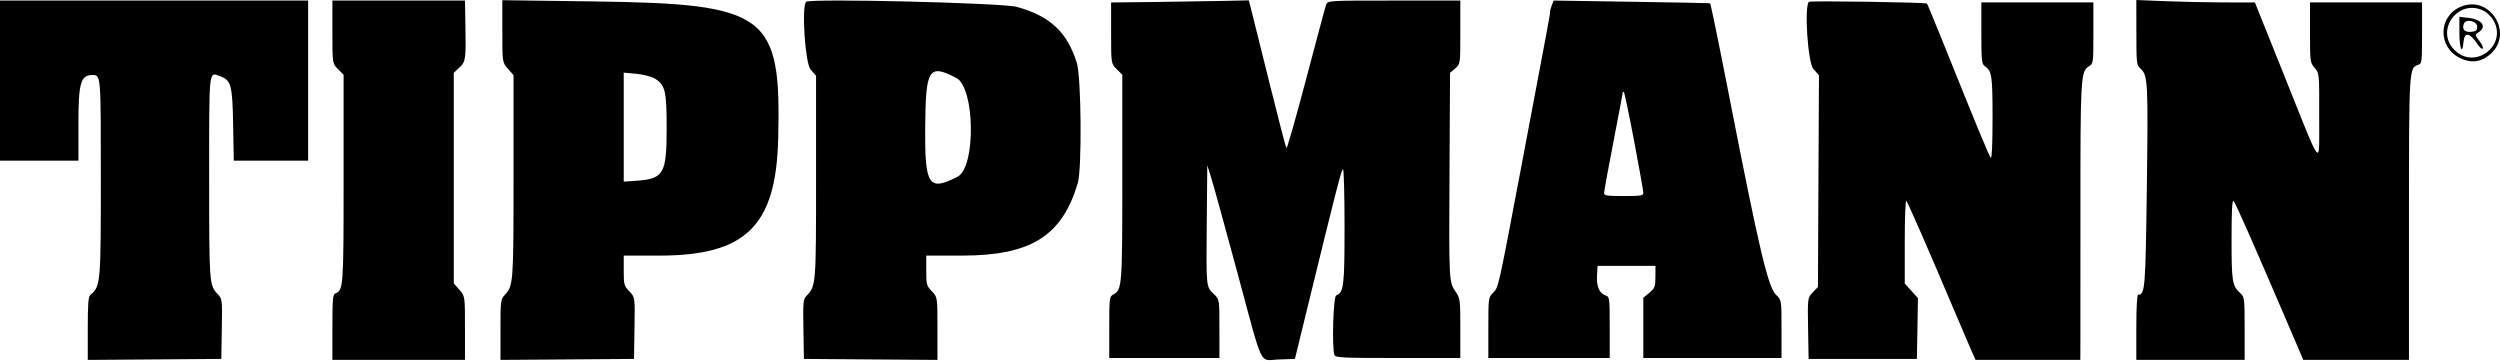 <?xml version="1.0" encoding="UTF-8"?> <svg xmlns="http://www.w3.org/2000/svg" width="104" height="15" viewBox="0 0 104 15" fill="none"><path fill-rule="evenodd" clip-rule="evenodd" d="M0 3.353V6.684H1.631H3.263V5.141C3.263 3.454 3.357 3.121 3.837 3.121C4.199 3.121 4.195 3.075 4.195 7.397C4.195 11.804 4.185 11.914 3.761 12.265C3.674 12.337 3.651 12.631 3.651 13.664V14.972L6.428 14.952L9.206 14.931L9.227 13.686C9.248 12.441 9.248 12.441 9.046 12.224C8.706 11.858 8.701 11.785 8.701 7.412C8.701 2.787 8.678 3 9.149 3.167C9.615 3.333 9.669 3.532 9.698 5.179L9.725 6.684H11.271H12.818V3.353V0.023H6.409H0V3.353ZM13.828 1.334C13.828 2.644 13.828 2.644 14.061 2.877L14.294 3.109V7.417C14.294 11.952 14.285 12.08 13.947 12.209C13.846 12.248 13.828 12.463 13.828 13.613V14.97H16.586H19.343V13.645C19.343 12.319 19.343 12.319 19.11 12.054L18.877 11.79V7.409V3.028L19.11 2.811C19.376 2.564 19.387 2.482 19.36 0.972L19.343 0.023H16.586H13.828V1.334ZM20.897 1.302C20.897 2.597 20.897 2.597 21.13 2.862L21.363 3.126V7.333C21.363 11.767 21.355 11.885 21.003 12.264C20.826 12.455 20.82 12.505 20.82 13.717V14.972L23.597 14.952L26.374 14.931L26.395 13.648C26.416 12.364 26.416 12.364 26.181 12.119C25.96 11.888 25.947 11.838 25.947 11.254V10.633H27.431C31.023 10.633 32.281 9.402 32.372 5.793C32.504 0.574 31.945 0.157 24.684 0.059L20.897 0.008V1.302ZM33.534 0.075C33.34 0.269 33.494 2.624 33.718 2.886L33.948 3.154V7.361C33.948 11.867 33.947 11.888 33.554 12.304C33.412 12.455 33.402 12.562 33.422 13.699L33.443 14.931L36.221 14.952L38.998 14.972V13.666C38.998 12.36 38.998 12.36 38.765 12.117C38.545 11.888 38.532 11.837 38.532 11.254V10.633H40.016C42.885 10.633 44.183 9.82 44.837 7.613C45.012 7.025 44.981 3.215 44.797 2.62C44.401 1.338 43.678 0.662 42.299 0.286C41.691 0.12 33.682 -0.073 33.534 0.075ZM48.029 0.083L46.222 0.103V1.374C46.222 2.644 46.222 2.644 46.455 2.877L46.688 3.109V7.377C46.688 11.936 46.679 12.057 46.307 12.256C46.153 12.338 46.145 12.405 46.145 13.618V14.893H48.436H50.728V13.673C50.728 12.453 50.728 12.453 50.495 12.233C50.173 11.931 50.177 11.969 50.201 9.278L50.223 6.877L50.393 7.419C50.487 7.717 50.972 9.477 51.472 11.33C52.576 15.422 52.367 14.981 53.196 14.954L53.869 14.931L54.351 12.957C55.612 7.792 55.814 7.007 55.871 7.042C55.905 7.063 55.933 8.143 55.933 9.441C55.933 11.903 55.901 12.166 55.586 12.287C55.463 12.334 55.401 14.476 55.514 14.77C55.556 14.879 55.861 14.893 58.155 14.893H60.749V13.657C60.749 12.47 60.742 12.41 60.557 12.139C60.275 11.724 60.275 11.722 60.299 7.2L60.322 3.03L60.536 2.847C60.749 2.664 60.749 2.664 60.749 1.344V0.023H57.99C55.23 0.023 55.23 0.023 55.166 0.197C55.131 0.293 54.757 1.686 54.334 3.293C53.911 4.899 53.543 6.188 53.516 6.158C53.488 6.128 53.164 4.883 52.795 3.392C52.426 1.901 52.085 0.531 52.037 0.348L51.95 0.014L50.892 0.038C50.311 0.051 49.022 0.071 48.029 0.083ZM64.554 0.222C64.512 0.331 64.478 0.467 64.478 0.523C64.478 0.631 64.451 0.778 63.311 6.8C62.309 12.093 62.343 11.938 62.113 12.178C61.917 12.382 61.915 12.399 61.915 13.639V14.893H64.439H66.964V13.62C66.964 12.41 66.957 12.345 66.807 12.298C66.538 12.213 66.409 11.926 66.436 11.473L66.459 11.059H67.663H68.868L68.865 11.515C68.863 11.932 68.841 11.988 68.612 12.179L68.362 12.387V13.64V14.893H71.237H74.111V13.685C74.111 12.477 74.111 12.477 73.885 12.266C73.554 11.958 73.179 10.37 71.936 4.012C71.496 1.76 71.166 0.157 71.139 0.136C71.129 0.128 69.66 0.1 67.875 0.073L64.63 0.023L64.554 0.222ZM75.25 0.075C75.052 0.273 75.206 2.605 75.434 2.864L75.669 3.131L75.647 7.535L75.626 11.94L75.41 12.164C75.195 12.388 75.195 12.388 75.216 13.66L75.238 14.931H77.49H79.743L79.765 13.665L79.786 12.399L79.512 12.097L79.238 11.794V10.037C79.238 9.07 79.268 8.312 79.303 8.352C79.37 8.428 80.376 10.732 81.297 12.918C81.585 13.599 81.901 14.34 82.001 14.564L82.182 14.97H84.361H86.541L86.544 14.68C86.546 14.52 86.547 11.933 86.546 8.931C86.544 3.195 86.556 2.984 86.893 2.763C87.084 2.639 87.085 2.632 87.085 1.37V0.101H84.754H82.424V1.374C82.424 2.523 82.438 2.658 82.567 2.749C82.862 2.958 82.89 3.141 82.89 4.913C82.89 5.977 82.862 6.609 82.817 6.563C82.746 6.491 82.223 5.228 80.87 1.86C80.496 0.932 80.178 0.162 80.162 0.148C80.102 0.096 75.3 0.025 75.25 0.075ZM88.873 1.348C88.874 2.673 88.877 2.698 89.063 2.874C89.351 3.146 89.365 3.441 89.308 7.843C89.254 12.011 89.233 12.26 88.947 12.26C88.901 12.26 88.871 12.784 88.871 13.615V14.97H91.124H93.377V13.666C93.377 12.438 93.367 12.352 93.214 12.214C92.859 11.894 92.833 11.741 92.833 9.963C92.833 8.761 92.857 8.303 92.917 8.362C92.997 8.442 93.725 10.09 95.144 13.402L95.816 14.97H98.015H100.213V9.121C100.213 2.859 100.216 2.817 100.595 2.697C100.751 2.648 100.757 2.596 100.757 1.373V0.101H98.427H96.096V1.348C96.096 2.565 96.101 2.601 96.29 2.825C96.484 3.055 96.484 3.055 96.478 4.85C96.471 6.987 96.656 7.21 94.993 3.064L93.804 0.102L92.561 0.101C91.878 0.1 90.768 0.077 90.095 0.05L88.871 0L88.873 1.348ZM102.35 0.287C101.425 0.697 101.413 1.959 102.328 2.412C102.793 2.642 103.215 2.589 103.598 2.254C104.598 1.379 103.563 -0.25 102.35 0.287ZM103.328 0.453C103.456 0.519 103.629 0.684 103.712 0.821C104.346 1.857 102.969 2.941 102.109 2.083C101.274 1.251 102.276 -0.089 103.328 0.453ZM102.311 1.368C102.311 2.027 102.434 2.306 102.481 1.752C102.519 1.3 102.742 1.347 103.099 1.884C103.169 1.989 103.252 2.05 103.284 2.02C103.316 1.989 103.253 1.847 103.144 1.705C102.953 1.454 102.951 1.443 103.095 1.353C103.468 1.121 103.269 0.812 102.701 0.745L102.311 0.699V1.368ZM103.049 1.107C103.049 1.269 103.007 1.305 102.796 1.325C102.527 1.351 102.408 1.216 102.496 0.986C102.58 0.769 103.049 0.872 103.049 1.107ZM27.218 3.257C27.67 3.517 27.733 3.769 27.733 5.311C27.733 7.234 27.617 7.437 26.472 7.519L25.947 7.556V5.289V3.021L26.46 3.069C26.743 3.095 27.084 3.18 27.218 3.257ZM39.78 3.24C40.56 3.642 40.604 6.954 39.835 7.351C38.63 7.972 38.468 7.724 38.488 5.293C38.509 2.849 38.635 2.649 39.78 3.24ZM67.983 5.886C68.192 6.985 68.362 7.945 68.362 8.019C68.362 8.14 68.272 8.155 67.547 8.155C66.842 8.155 66.731 8.138 66.731 8.028C66.731 7.957 66.906 6.997 67.12 5.894C67.333 4.79 67.508 3.866 67.508 3.84C67.508 3.814 67.529 3.814 67.556 3.84C67.582 3.866 67.774 4.787 67.983 5.886Z" fill="black"></path></svg> 